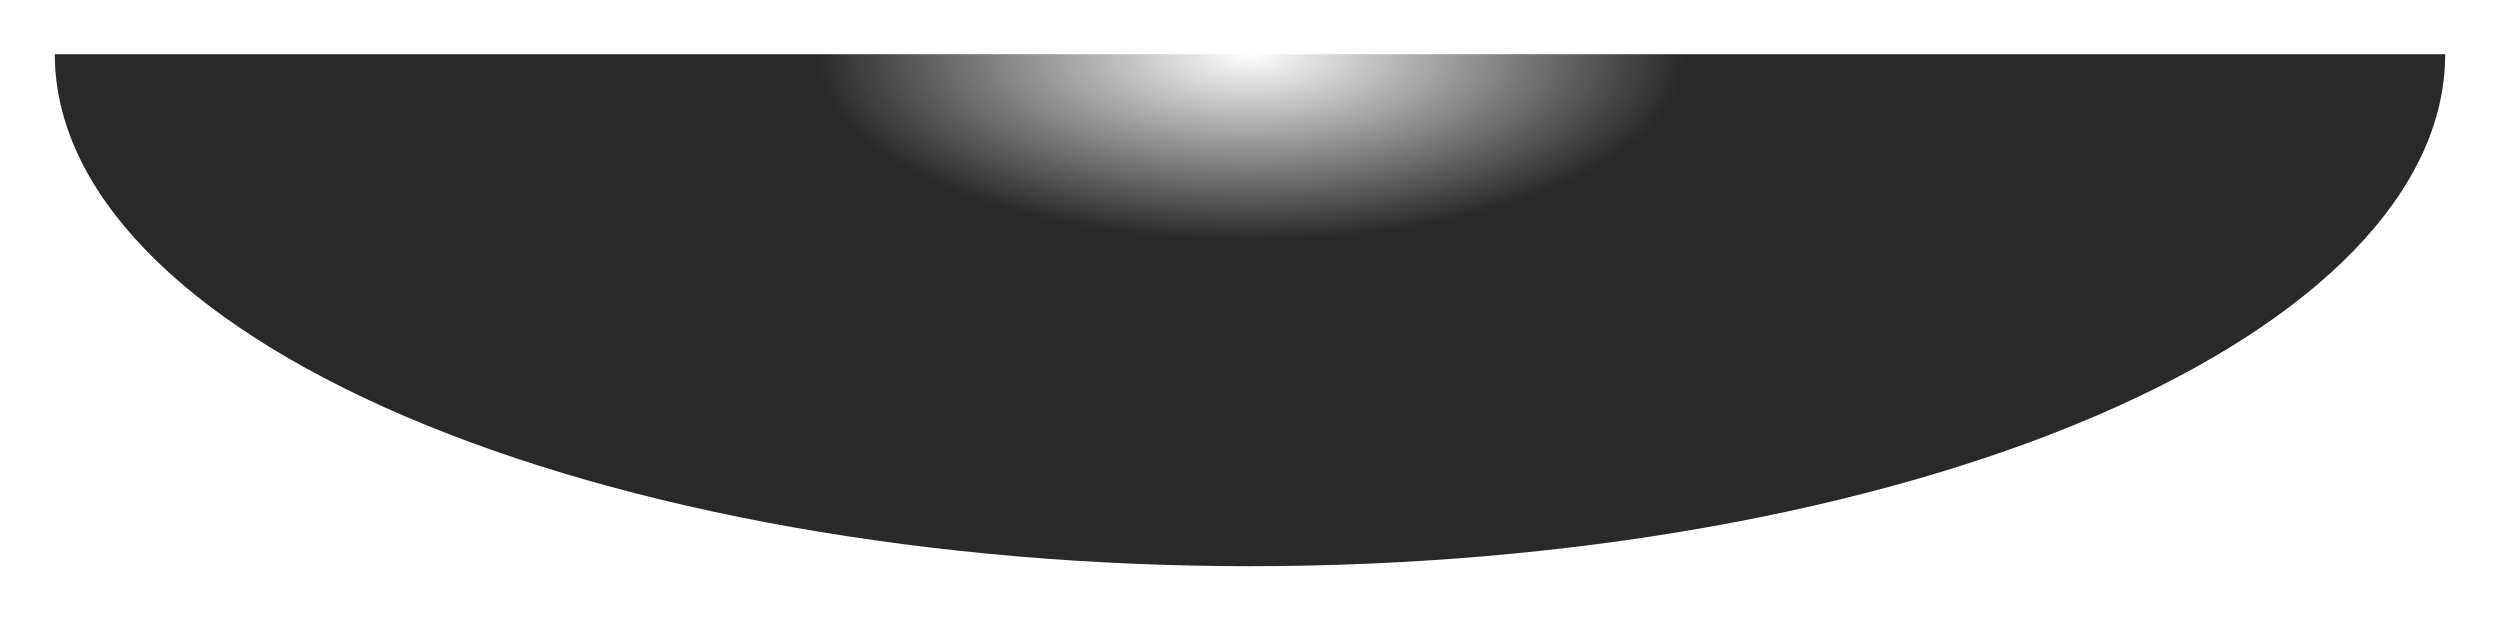 <?xml version="1.0" encoding="UTF-8"?> <svg xmlns="http://www.w3.org/2000/svg" width="1551" height="385" viewBox="0 0 1551 385" fill="none"><g filter="url(#filter0_f_101_9553)"><path d="M1517 33.63C1517 117.87 1438.88 198.661 1299.82 258.228C1160.76 317.795 972.158 351.26 775.5 351.26C578.842 351.26 390.239 317.795 251.18 258.228C112.122 198.661 34 117.87 34 33.63L775.5 33.63H1517Z" fill="url(#paint0_radial_101_9553)"></path></g><defs><filter id="filter0_f_101_9553" x="0.385" y="0.014" width="1550.23" height="384.862" filterUnits="userSpaceOnUse" color-interpolation-filters="sRGB"><feFlood flood-opacity="0" result="BackgroundImageFix"></feFlood><feBlend mode="normal" in="SourceGraphic" in2="BackgroundImageFix" result="shape"></feBlend><feGaussianBlur stdDeviation="16.808" result="effect1_foregroundBlur_101_9553"></feGaussianBlur></filter><radialGradient id="paint0_radial_101_9553" cx="0" cy="0" r="1" gradientUnits="userSpaceOnUse" gradientTransform="translate(775.5 33.63) rotate(-90) scale(317.669 741.592)"><stop stop-color="#292929" stop-opacity="0"></stop><stop offset="0.365" stop-color="#292929"></stop><stop offset="1" stop-color="#292929"></stop></radialGradient></defs></svg> 